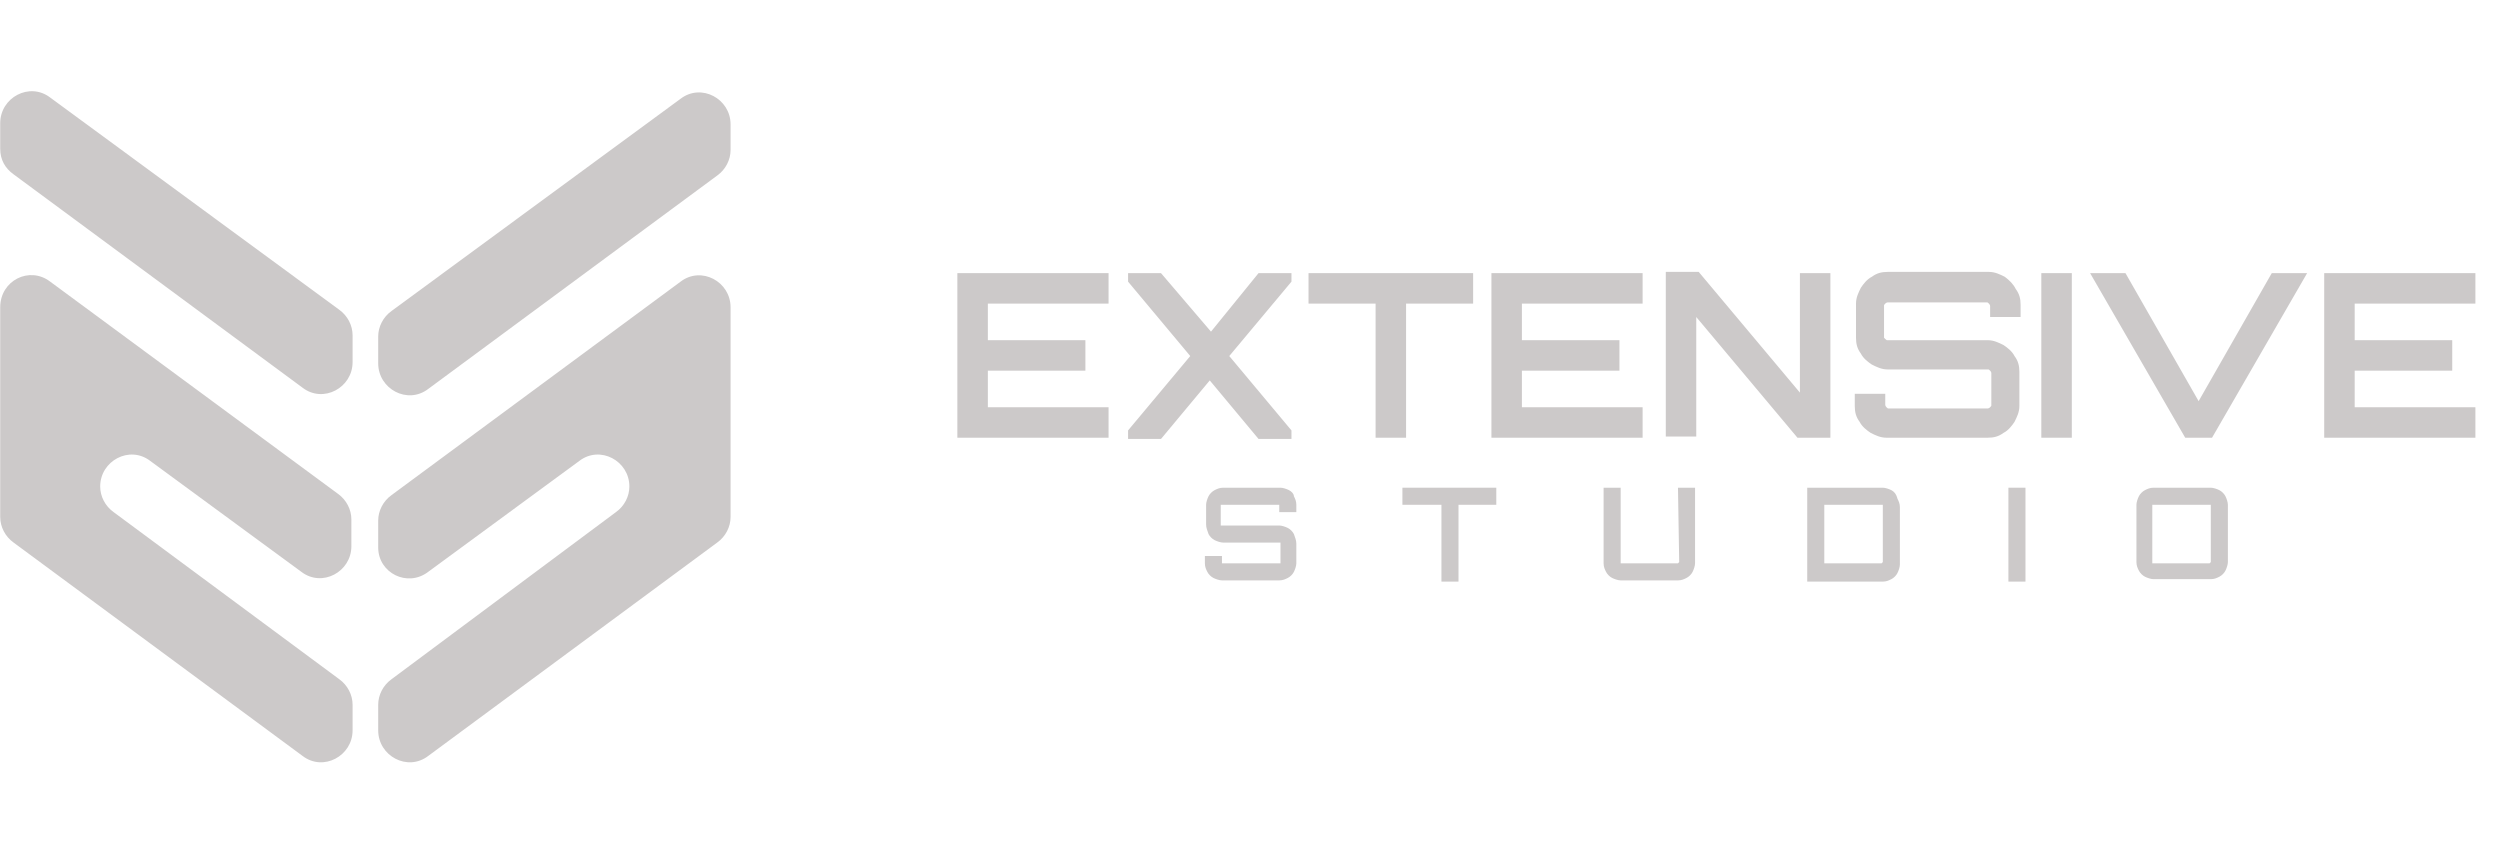 <svg width="200" height="69" viewBox="0 0 200 69" fill="none" xmlns="http://www.w3.org/2000/svg">
<path d="M76.589 35.018H88.685V32.58H79.028V29.653H86.832V27.215H79.028V24.288H88.685V21.85H76.589V35.018Z" fill="#CCC9C9"/>
<path d="M96.879 26.532L92.879 21.85H90.246V22.532L95.22 28.483L90.246 34.433V35.116H92.879L96.781 30.433L100.683 35.116H103.317V34.433L98.342 28.483L103.317 22.532V21.85H100.683L96.879 26.532Z" fill="#CCC9C9"/>
<path d="M104.682 24.288H110.047V35.018H112.486V24.288H117.851V21.85H104.682V24.288Z" fill="#CCC9C9"/>
<path d="M119.314 35.018H131.409V32.58H121.752V29.653H129.556V27.215H121.752V24.288H131.409V21.85H119.314V35.018Z" fill="#CCC9C9"/>
<path d="M143.993 31.409L135.896 21.752H133.263V34.921H135.701V25.361L143.797 35.018H146.431V21.85H143.993V31.409Z" fill="#CCC9C9"/>
<path d="M160.38 22.142C159.99 21.947 159.6 21.752 159.112 21.752H151.016C150.528 21.752 150.138 21.85 149.748 22.142C149.358 22.337 149.065 22.727 148.87 23.02C148.675 23.41 148.48 23.8 148.48 24.288V27.02C148.48 27.507 148.577 27.897 148.87 28.288C149.065 28.678 149.455 28.97 149.748 29.166C150.138 29.361 150.528 29.556 151.016 29.556H159.014C159.112 29.556 159.112 29.556 159.21 29.653C159.21 29.653 159.307 29.751 159.307 29.848V32.384C159.307 32.482 159.307 32.482 159.21 32.58C159.21 32.58 159.112 32.677 159.014 32.677H151.113C151.016 32.677 151.016 32.677 150.918 32.58C150.918 32.58 150.821 32.482 150.821 32.384V31.506H148.382V32.482C148.382 32.97 148.48 33.36 148.772 33.75C148.967 34.14 149.358 34.433 149.65 34.628C150.04 34.823 150.431 35.018 150.918 35.018H159.014C159.502 35.018 159.892 34.921 160.283 34.628C160.673 34.433 160.965 34.043 161.16 33.75C161.355 33.36 161.551 32.97 161.551 32.482V29.751C161.551 29.263 161.453 28.873 161.16 28.483C160.965 28.093 160.575 27.8 160.283 27.605C159.892 27.41 159.502 27.215 159.014 27.215H151.016C150.918 27.215 150.918 27.215 150.821 27.117L150.723 27.02V24.483C150.723 24.386 150.723 24.386 150.821 24.288C150.821 24.288 150.918 24.191 151.016 24.191H158.917C159.014 24.191 159.014 24.191 159.112 24.288C159.112 24.288 159.21 24.386 159.21 24.483V25.361H161.648V24.386C161.648 23.898 161.551 23.508 161.258 23.118C161.063 22.727 160.77 22.435 160.38 22.142Z" fill="#CCC9C9"/>
<path d="M165.745 21.85H163.306V35.018H165.745V21.85Z" fill="#CCC9C9"/>
<path d="M175.89 32.092L170.037 21.85H167.208L174.817 35.018H176.963L184.571 21.85H181.742L175.89 32.092Z" fill="#CCC9C9"/>
<path d="M198.032 24.288V21.85H185.937V35.018H198.032V32.58H188.375V29.653H196.179V27.215H188.375V24.288H198.032Z" fill="#CCC9C9"/>
<path d="M103.121 39.212C102.926 39.115 102.634 39.017 102.439 39.017H97.854C97.561 39.017 97.366 39.115 97.171 39.212C96.976 39.31 96.781 39.505 96.683 39.7C96.586 39.895 96.488 40.188 96.488 40.383V41.944C96.488 42.236 96.586 42.431 96.683 42.724C96.781 42.919 96.976 43.114 97.171 43.212C97.366 43.309 97.659 43.407 97.854 43.407H102.341H102.439C102.439 43.407 102.439 43.407 102.439 43.504V44.967V45.065H102.341H97.854H97.757V44.967V44.48H96.391V45.065C96.391 45.358 96.488 45.553 96.586 45.748C96.683 45.943 96.879 46.138 97.074 46.236C97.269 46.333 97.561 46.431 97.757 46.431H102.341C102.634 46.431 102.829 46.333 103.024 46.236C103.219 46.138 103.414 45.943 103.512 45.748C103.609 45.553 103.707 45.26 103.707 45.065V43.504C103.707 43.212 103.609 43.017 103.512 42.724C103.414 42.529 103.219 42.334 103.024 42.236C102.829 42.139 102.536 42.041 102.341 42.041H97.757H97.659C97.659 42.041 97.659 42.041 97.659 41.944V40.48V40.383H97.757H102.244H102.341V40.48V40.968H103.707V40.383C103.707 40.09 103.609 39.895 103.512 39.7C103.512 39.505 103.317 39.31 103.121 39.212Z" fill="#CCC9C9"/>
<path d="M112.291 40.383H115.315V46.528H116.68V40.383H119.704V39.017H112.193V40.383H112.291Z" fill="#CCC9C9"/>
<path d="M134.336 44.967C134.238 45.065 134.238 45.065 134.238 45.065H129.751H129.654V44.967V39.017H128.288V45.065C128.288 45.358 128.386 45.553 128.483 45.748C128.581 45.943 128.776 46.138 128.971 46.236C129.166 46.333 129.458 46.431 129.654 46.431H134.238C134.531 46.431 134.726 46.333 134.921 46.236C135.116 46.138 135.311 45.943 135.409 45.748C135.506 45.553 135.604 45.26 135.604 45.065V39.017H134.238L134.336 44.967Z" fill="#CCC9C9"/>
<path d="M151.308 39.212C151.113 39.115 150.821 39.017 150.626 39.017H144.578V46.528H150.626C150.918 46.528 151.113 46.431 151.308 46.333C151.504 46.235 151.699 46.04 151.796 45.845C151.894 45.65 151.991 45.358 151.991 45.163V40.578C151.991 40.285 151.894 40.09 151.796 39.895C151.699 39.505 151.504 39.31 151.308 39.212ZM150.626 44.967C150.528 45.065 150.528 45.065 150.528 45.065H146.041H145.944V44.967V40.48V40.383H146.041H150.528H150.626V40.48V44.967Z" fill="#CCC9C9"/>
<path d="M162.038 39.017H160.673V46.528H162.038V39.017Z" fill="#CCC9C9"/>
<path d="M178.036 39.7C177.938 39.505 177.743 39.31 177.548 39.212C177.353 39.115 177.06 39.017 176.865 39.017H172.281C171.988 39.017 171.793 39.115 171.598 39.212C171.403 39.31 171.208 39.505 171.11 39.7C171.012 39.895 170.915 40.188 170.915 40.383V44.967C170.915 45.26 171.012 45.455 171.11 45.65C171.208 45.845 171.403 46.04 171.598 46.138C171.793 46.235 172.085 46.333 172.281 46.333H176.865C177.158 46.333 177.353 46.235 177.548 46.138C177.743 46.04 177.938 45.845 178.036 45.65C178.133 45.455 178.231 45.163 178.231 44.967V40.383C178.231 40.188 178.133 39.895 178.036 39.7ZM176.865 44.967C176.768 45.065 176.768 45.065 176.768 45.065H172.281H172.183V44.967V40.48V40.383H172.281H176.768H176.865V40.48V44.967Z" fill="#CCC9C9"/>
<path d="M34.255 45.748L46.35 36.871C48.009 35.603 50.35 36.871 50.35 38.92C50.35 39.7 49.96 40.481 49.277 40.968L31.329 54.332C30.646 54.82 30.256 55.6 30.256 56.38V58.429C30.256 60.477 32.597 61.745 34.255 60.477L57.373 43.407C58.056 42.919 58.446 42.139 58.446 41.358V24.581C58.446 22.532 56.105 21.264 54.447 22.532L31.329 39.603C30.646 40.09 30.256 40.871 30.256 41.651V43.797C30.256 45.846 32.597 47.016 34.255 45.748Z" fill="#CCC9C9"/>
<path d="M30.256 26.922V29.068C30.256 31.117 32.597 32.385 34.255 31.117L57.373 14.046C58.056 13.559 58.446 12.778 58.446 11.998V9.95C58.446 7.901 56.105 6.633 54.447 7.901L31.329 24.874C30.646 25.362 30.256 26.142 30.256 26.922Z" fill="#CCC9C9"/>
<path d="M1.09 43.407L24.208 60.477C25.866 61.745 28.207 60.477 28.207 58.429V56.38C28.207 55.6 27.817 54.82 27.134 54.332L9.088 40.968C8.406 40.481 8.015 39.7 8.015 38.92C8.015 36.871 10.357 35.603 12.015 36.871L24.11 45.748C25.769 47.016 28.11 45.748 28.11 43.7V41.554C28.11 40.773 27.72 39.993 27.037 39.505L4.016 22.532C2.358 21.264 0.017 22.435 0.017 24.581V41.358C0.017 42.139 0.407 42.919 1.09 43.407Z" fill="#CCC9C9"/>
<path d="M1.09 13.949L24.208 31.019C25.866 32.287 28.207 31.019 28.207 28.971V26.825C28.207 26.044 27.817 25.264 27.134 24.776L4.016 7.804C2.358 6.535 0.017 7.804 0.017 9.852V11.9C0.017 12.778 0.407 13.461 1.09 13.949Z" fill="#CCC9C9"/>
</svg>
